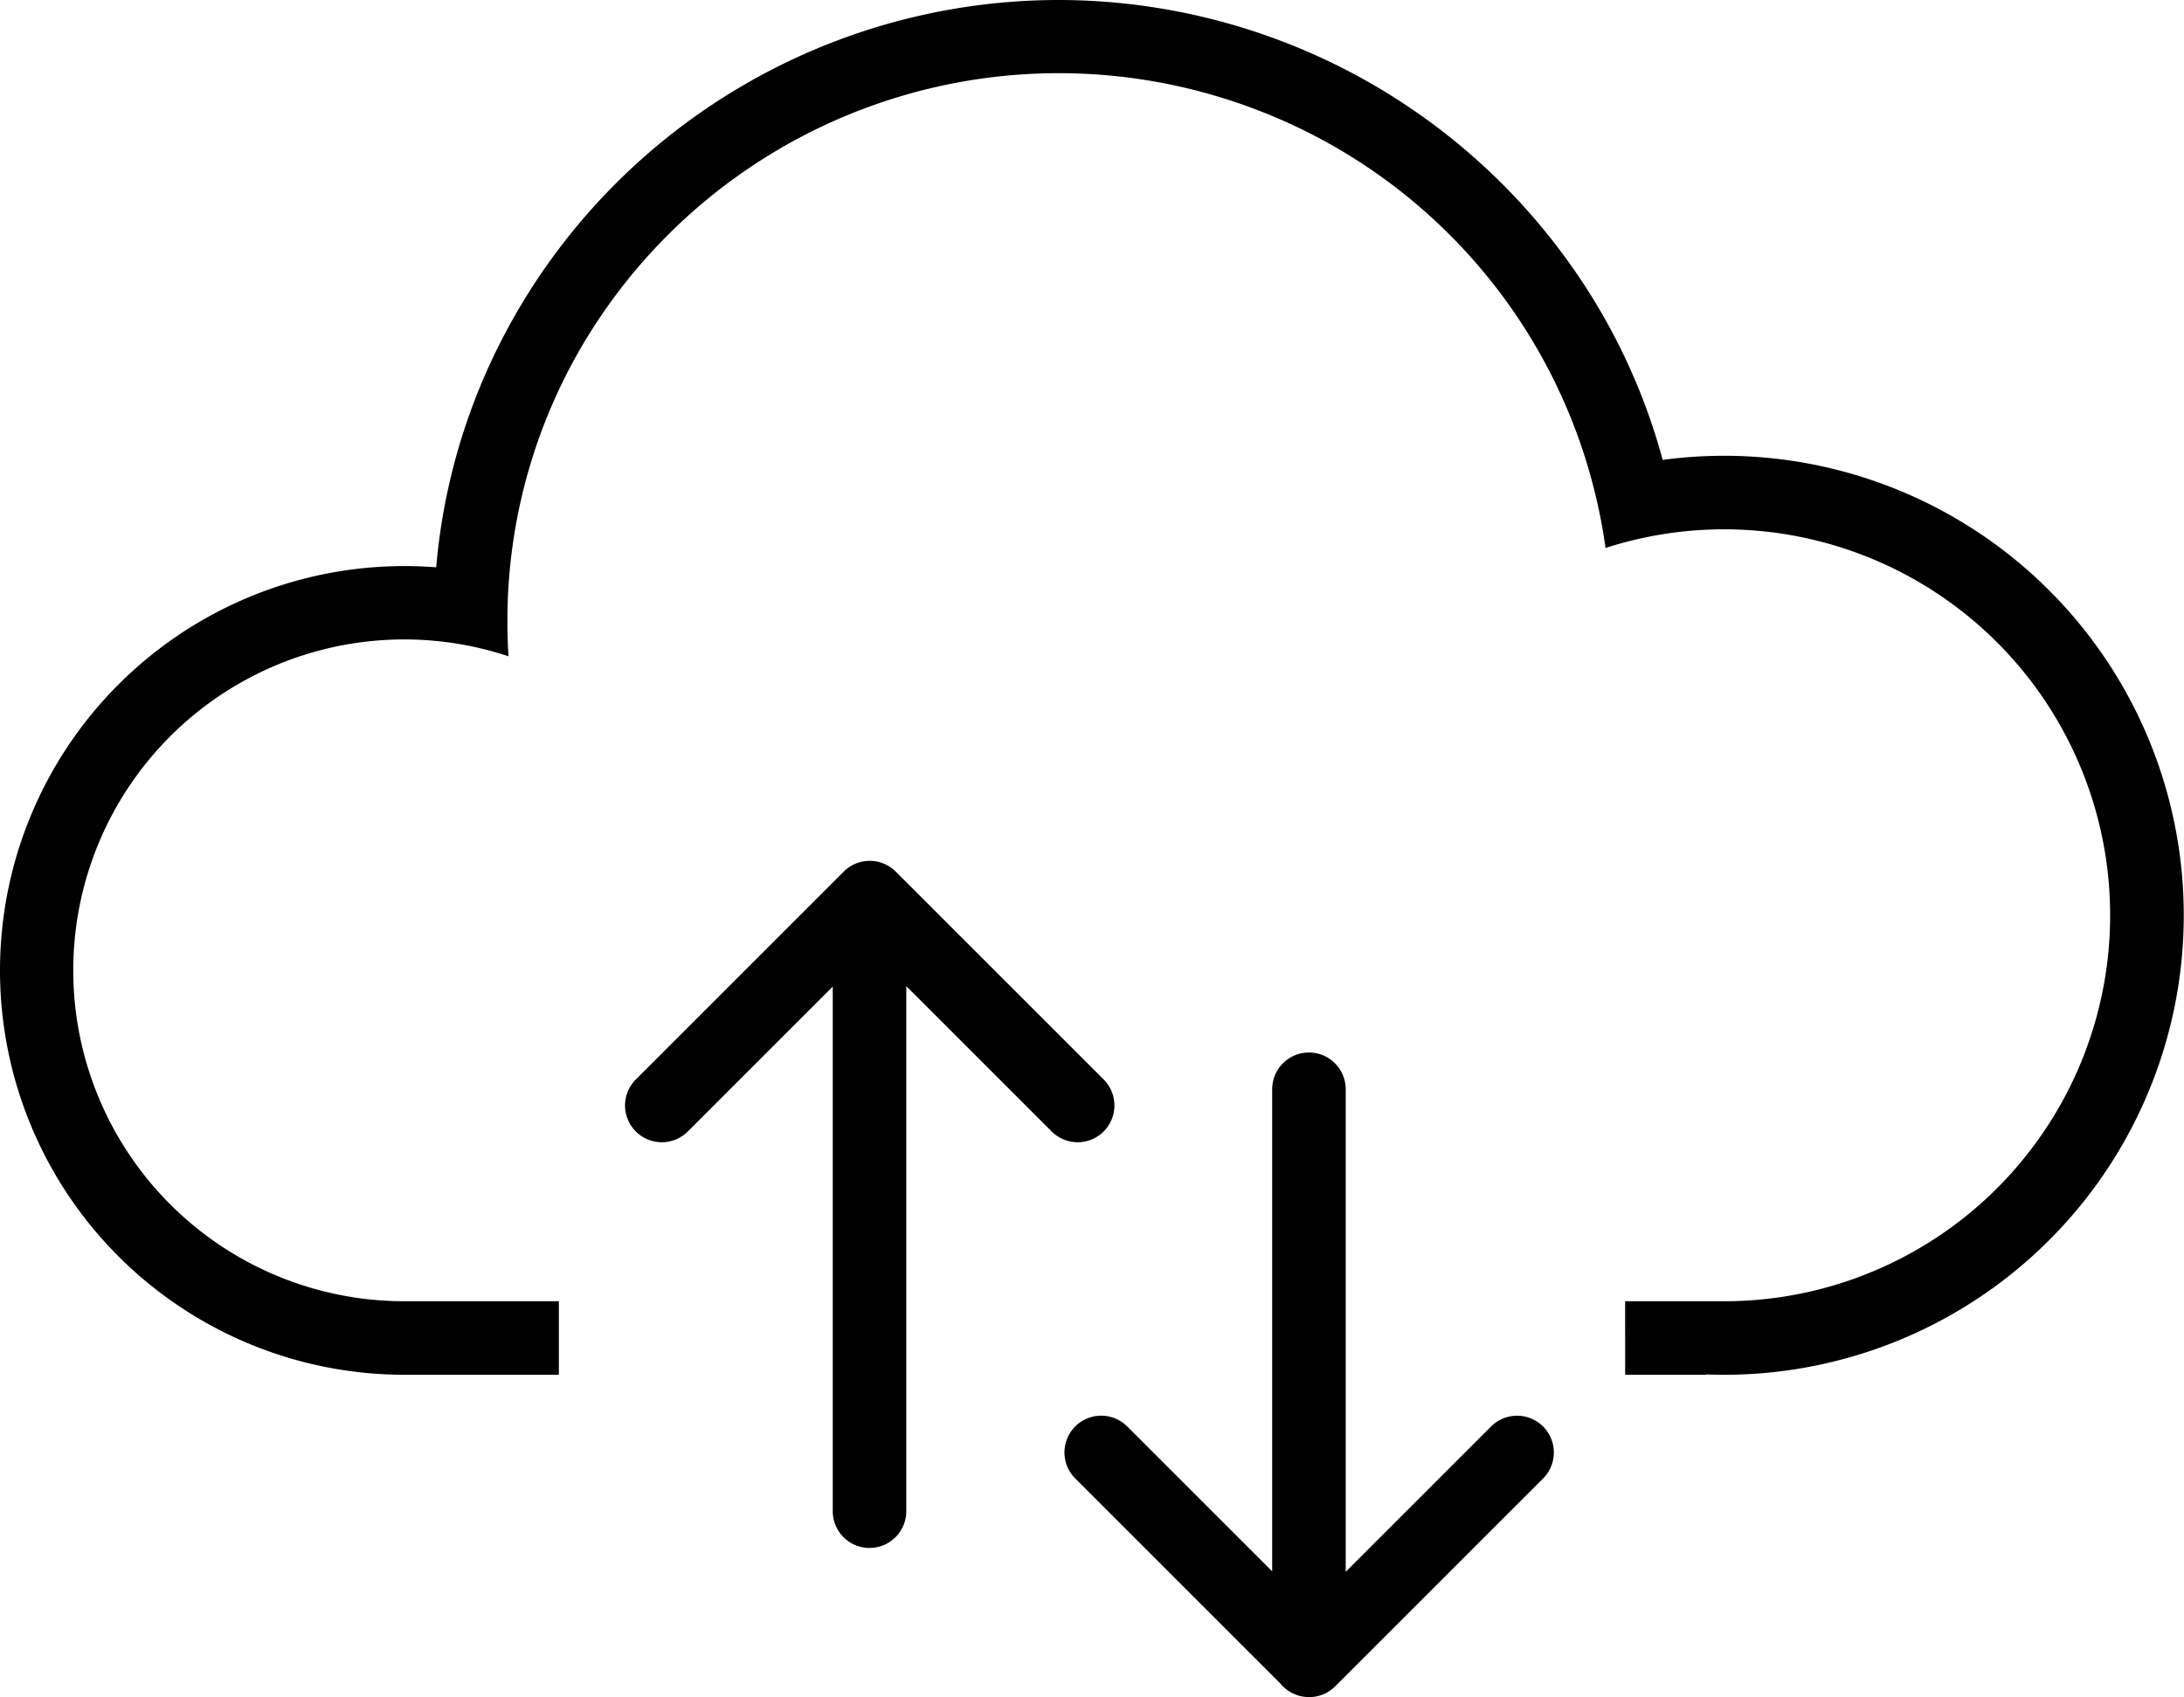 <svg xmlns="http://www.w3.org/2000/svg" width="200" height="155.446" viewBox="0 0 200 155.446"><path d="M119.874,155.446h-.01a3.36,3.36,0,0,1-2.589-1.214L98.463,135.42a3.367,3.367,0,0,1,4.762-4.762L116.5,143.931V99.774a3.367,3.367,0,0,1,6.734,0v44.2l13.312-13.312a3.367,3.367,0,0,1,4.762,4.762l-19.04,19.04a3.357,3.357,0,0,1-2.381.986ZM76.259,138.42V90.366L62.987,103.639a3.367,3.367,0,0,1-4.762-4.762l19.04-19.04a3.368,3.368,0,0,1,4.762,0l19.04,19.04a3.367,3.367,0,0,1-4.762,4.762L82.993,90.327V138.42a3.367,3.367,0,1,1-6.734,0Zm72.563-19.228h9.09a35.354,35.354,0,1,0-10.885-69,50.363,50.363,0,0,0-31.9-40.119A50.651,50.651,0,0,0,55.09,28.853,49.722,49.722,0,0,0,46.465,56.9c0,1.059.035,2.141.1,3.213a30.31,30.31,0,1,0-9.53,59.077H51.178v6.734H37.037a37.037,37.037,0,1,1,0-74.074c.966,0,1.944.038,2.907.113a56.055,56.055,0,0,1,5.773-20.384,57.044,57.044,0,0,1,5.5-8.833A57.39,57.39,0,0,1,96.97,0,57.552,57.552,0,0,1,144.5,25.226a56.152,56.152,0,0,1,7.761,16.9,42.089,42.089,0,1,1,5.655,83.8c-.557,0-1.123-.012-1.683-.033v.033h-7.407Z"/></svg>